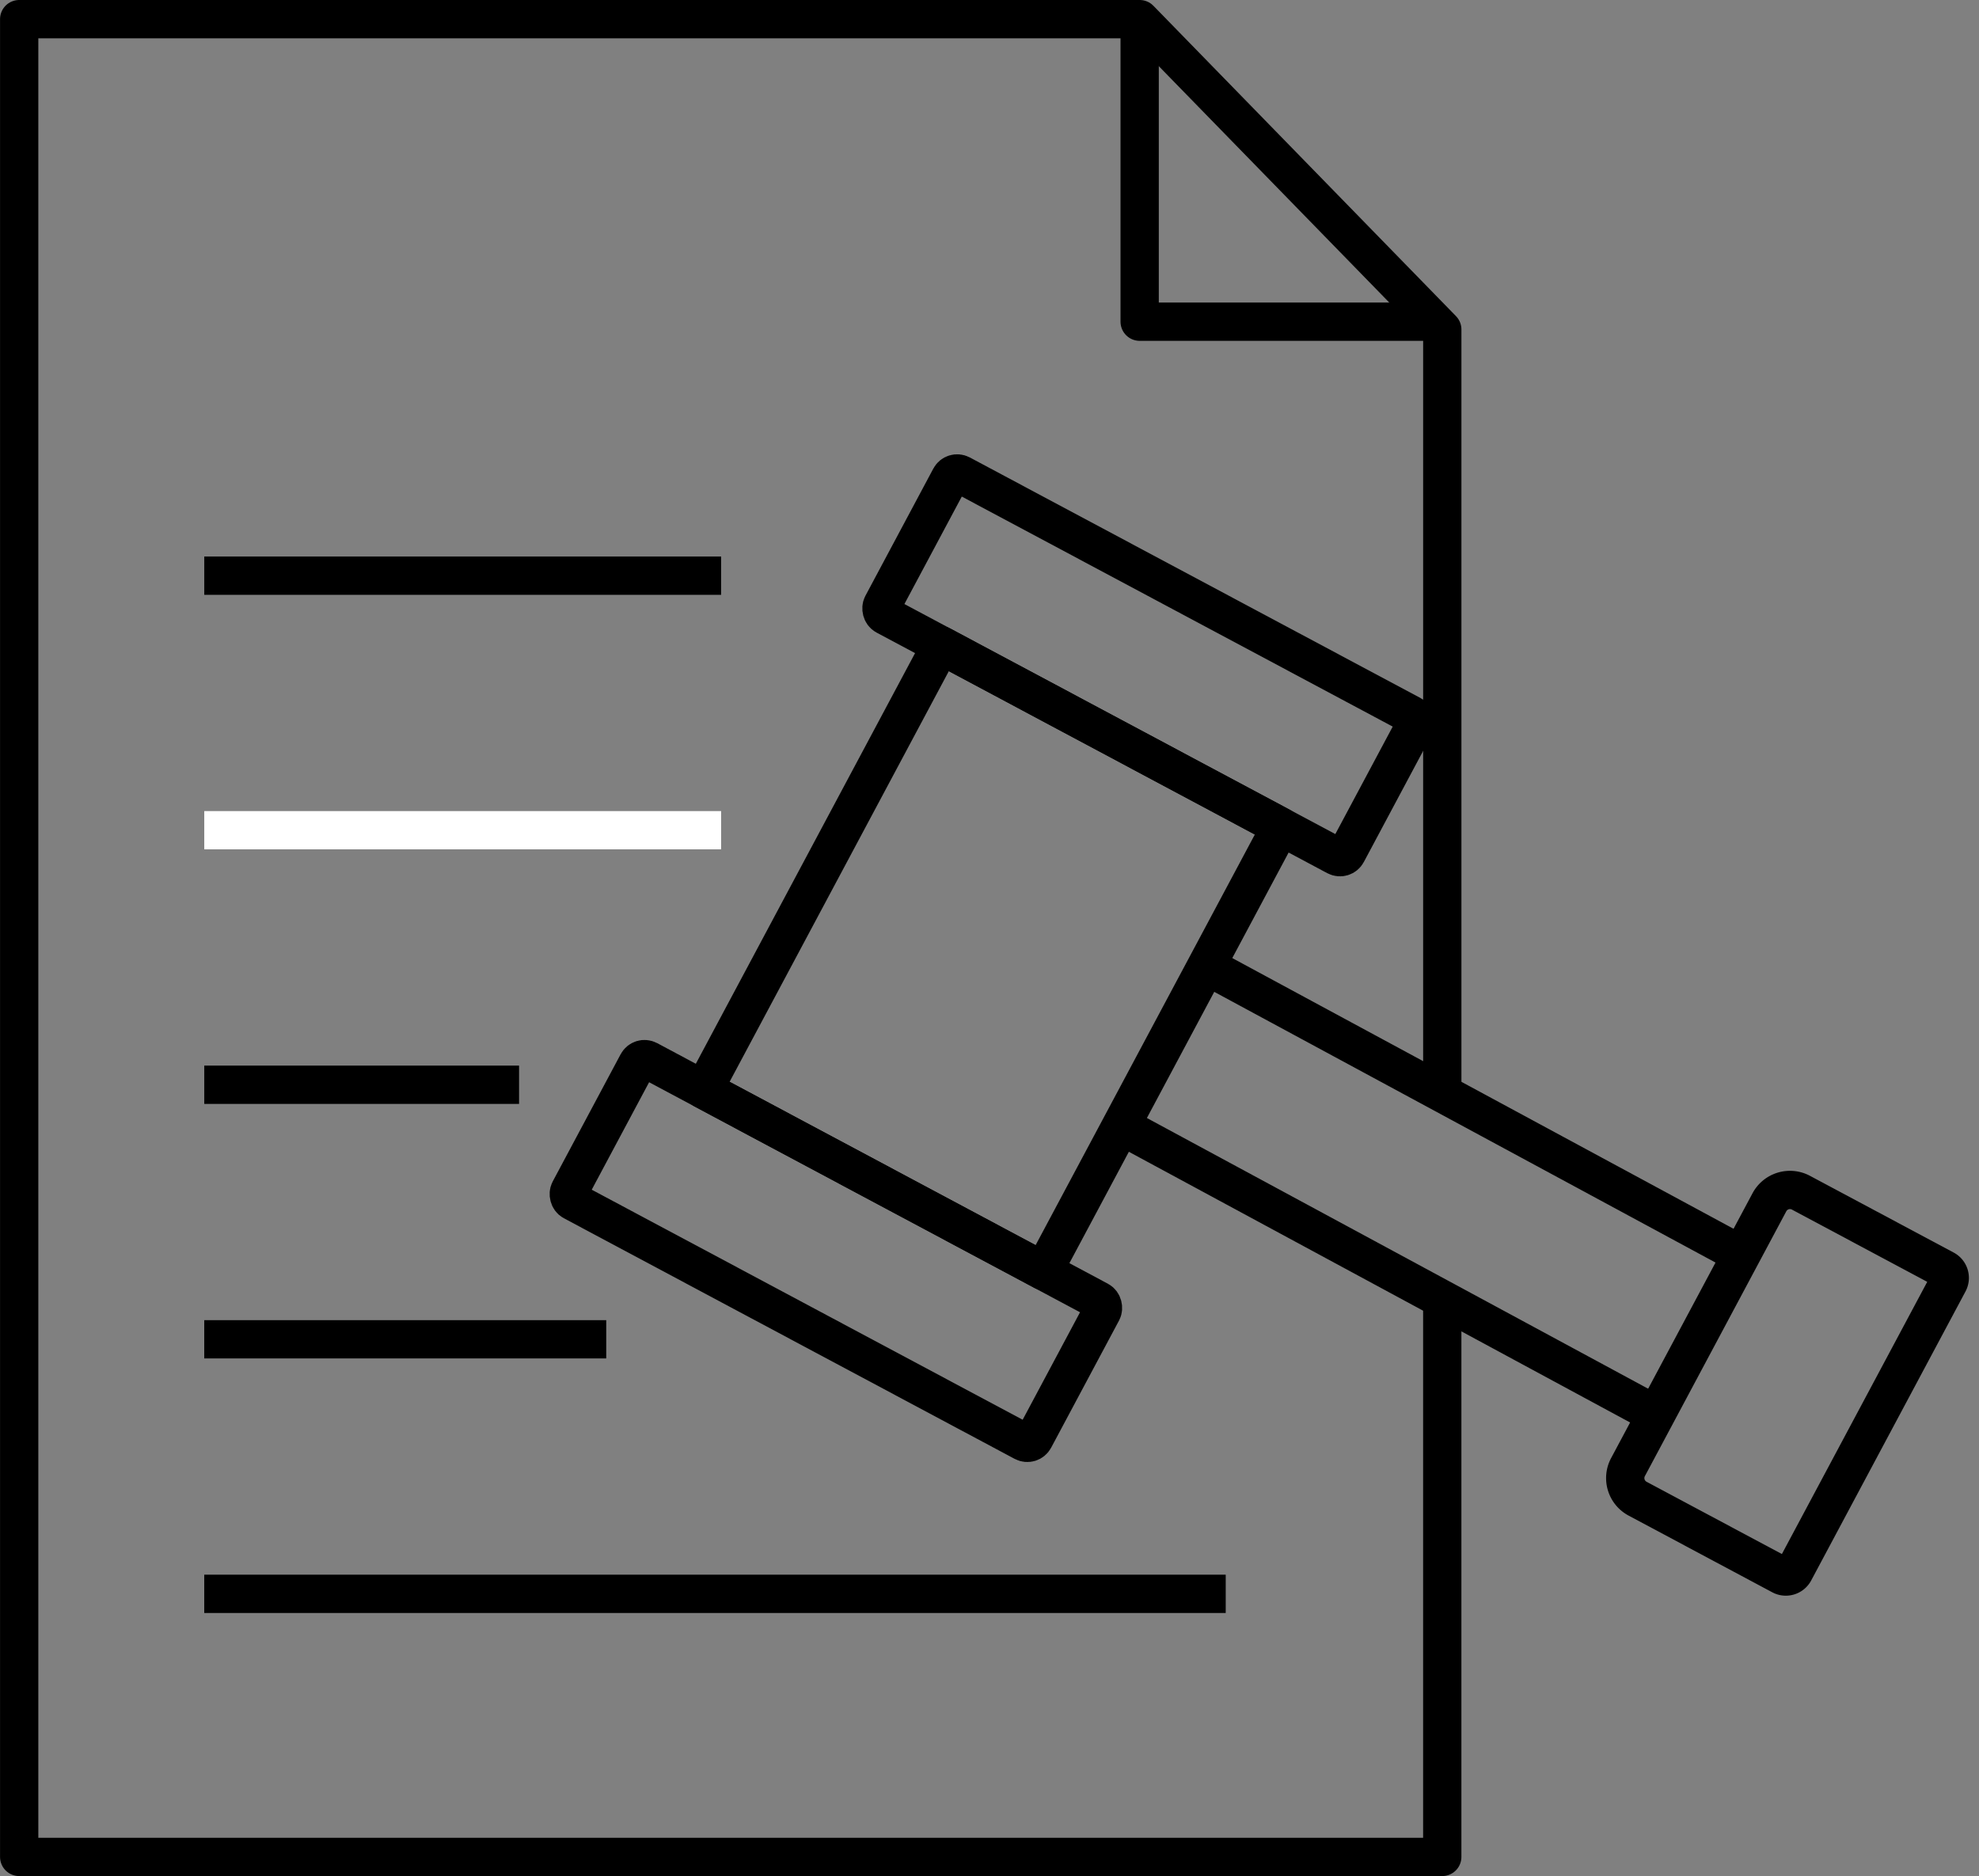<svg xmlns="http://www.w3.org/2000/svg" width="155.058" height="147" viewBox="0 0 155.058 147">
  <rect x="0" y="0" width="155.058" height="147" fill="#808080" stroke="none"/>
  <g id="Group_1322" data-name="Group 1322" transform="translate(-103.5 -2206.5)">
    <g id="Group_208" data-name="Group 208" transform="translate(155.175 2240.546) rotate(7)">
      <g id="Group_207" data-name="Group 207" transform="translate(0 0)">
        <rect id="Rectangle_34" data-name="Rectangle 34" width="41.274" height="12.546" rx="0.615" transform="translate(38.508 75.095) rotate(-158.905)" fill="none" stroke="#000" stroke-linejoin="round" stroke-width="3"/>
        <rect id="Rectangle_35" data-name="Rectangle 35" width="41.273" height="12.546" rx="0.615" transform="translate(57.231 26.561) rotate(-158.905)" fill="none" stroke="#000" stroke-linejoin="round" stroke-width="3"/>
        <rect id="Rectangle_36" data-name="Rectangle 36" width="30.179" height="39.474" transform="translate(37.848 61.393) rotate(-158.905)" fill="none" stroke="#000" stroke-linejoin="round" stroke-width="3"/>
        <g id="Group_206" data-name="Group 206" transform="translate(42.491 36.102)">
          <line id="Line_257" data-name="Line 257" x1="44.361" y1="17.361" transform="translate(5.113)" fill="none" stroke="#000" stroke-linejoin="round" stroke-width="3"/>
          <line id="Line_258" data-name="Line 258" x2="44.361" y2="17.361" transform="translate(0 13.254)" fill="none" stroke="#000" stroke-linejoin="round" stroke-width="3"/>
          <path id="Rectangle_37" data-name="Rectangle 37" d="M.751,0H13.517a1.827,1.827,0,0,1,1.827,1.827V25.349a1.827,1.827,0,0,1-1.827,1.827H.751A.751.751,0,0,1,0,26.425V.751A.751.751,0,0,1,.751,0Z" transform="matrix(-0.933, -0.36, 0.36, -0.933, 56.343, 42.187)" fill="none" stroke="#000" stroke-linejoin="round" stroke-width="3"/>
        </g>
      </g>
    </g>
    <g id="Group_1257" data-name="Group 1257" transform="translate(-65.547 1986)">
      <g id="Group_141" data-name="Group 141" transform="translate(170.548 222)">
        <g id="Group_140" data-name="Group 140">
          <g id="Group_139" data-name="Group 139">
            <path id="Path_189" data-name="Path 189" d="M282.049,323.706V366h-111.5V222h87.794l23.708,24.318v57.469" transform="translate(-170.547 -222)" fill="none" stroke="#000" stroke-linecap="square" stroke-linejoin="round" stroke-width="3"/>
            <path id="Path_190" data-name="Path 190" d="M190.057,222v23.707h23.708" transform="translate(-102.264 -222)" fill="none" stroke="#000" stroke-linejoin="round" stroke-width="3"/>
          </g>
        </g>
      </g>
      <line id="Line_473" data-name="Line 473" x1="37.497" transform="translate(186.551 265.607)" fill="none" stroke="#000" stroke-linecap="square" stroke-linejoin="round" stroke-width="3"/>
      <line id="Line_474" data-name="Line 474" x1="77.034" transform="translate(186.55 345.386)" fill="none" stroke="#000" stroke-linecap="square" stroke-linejoin="round" stroke-width="3"/>
      <line id="Line_475" data-name="Line 475" x1="21.666" transform="translate(186.551 305.497)" fill="none" stroke="#000" stroke-linecap="square" stroke-linejoin="round" stroke-width="3"/>
      <line id="Line_476" data-name="Line 476" x1="28.497" transform="translate(186.55 325.441)" fill="none" stroke="#000" stroke-linecap="square" stroke-linejoin="round" stroke-width="3"/>
      <line id="Line_477" data-name="Line 477" x1="37.497" transform="translate(186.551 285.552)" fill="none" stroke="#fff" stroke-linecap="square" stroke-linejoin="round" stroke-width="3"/>
    </g>
  </g>
</svg>
